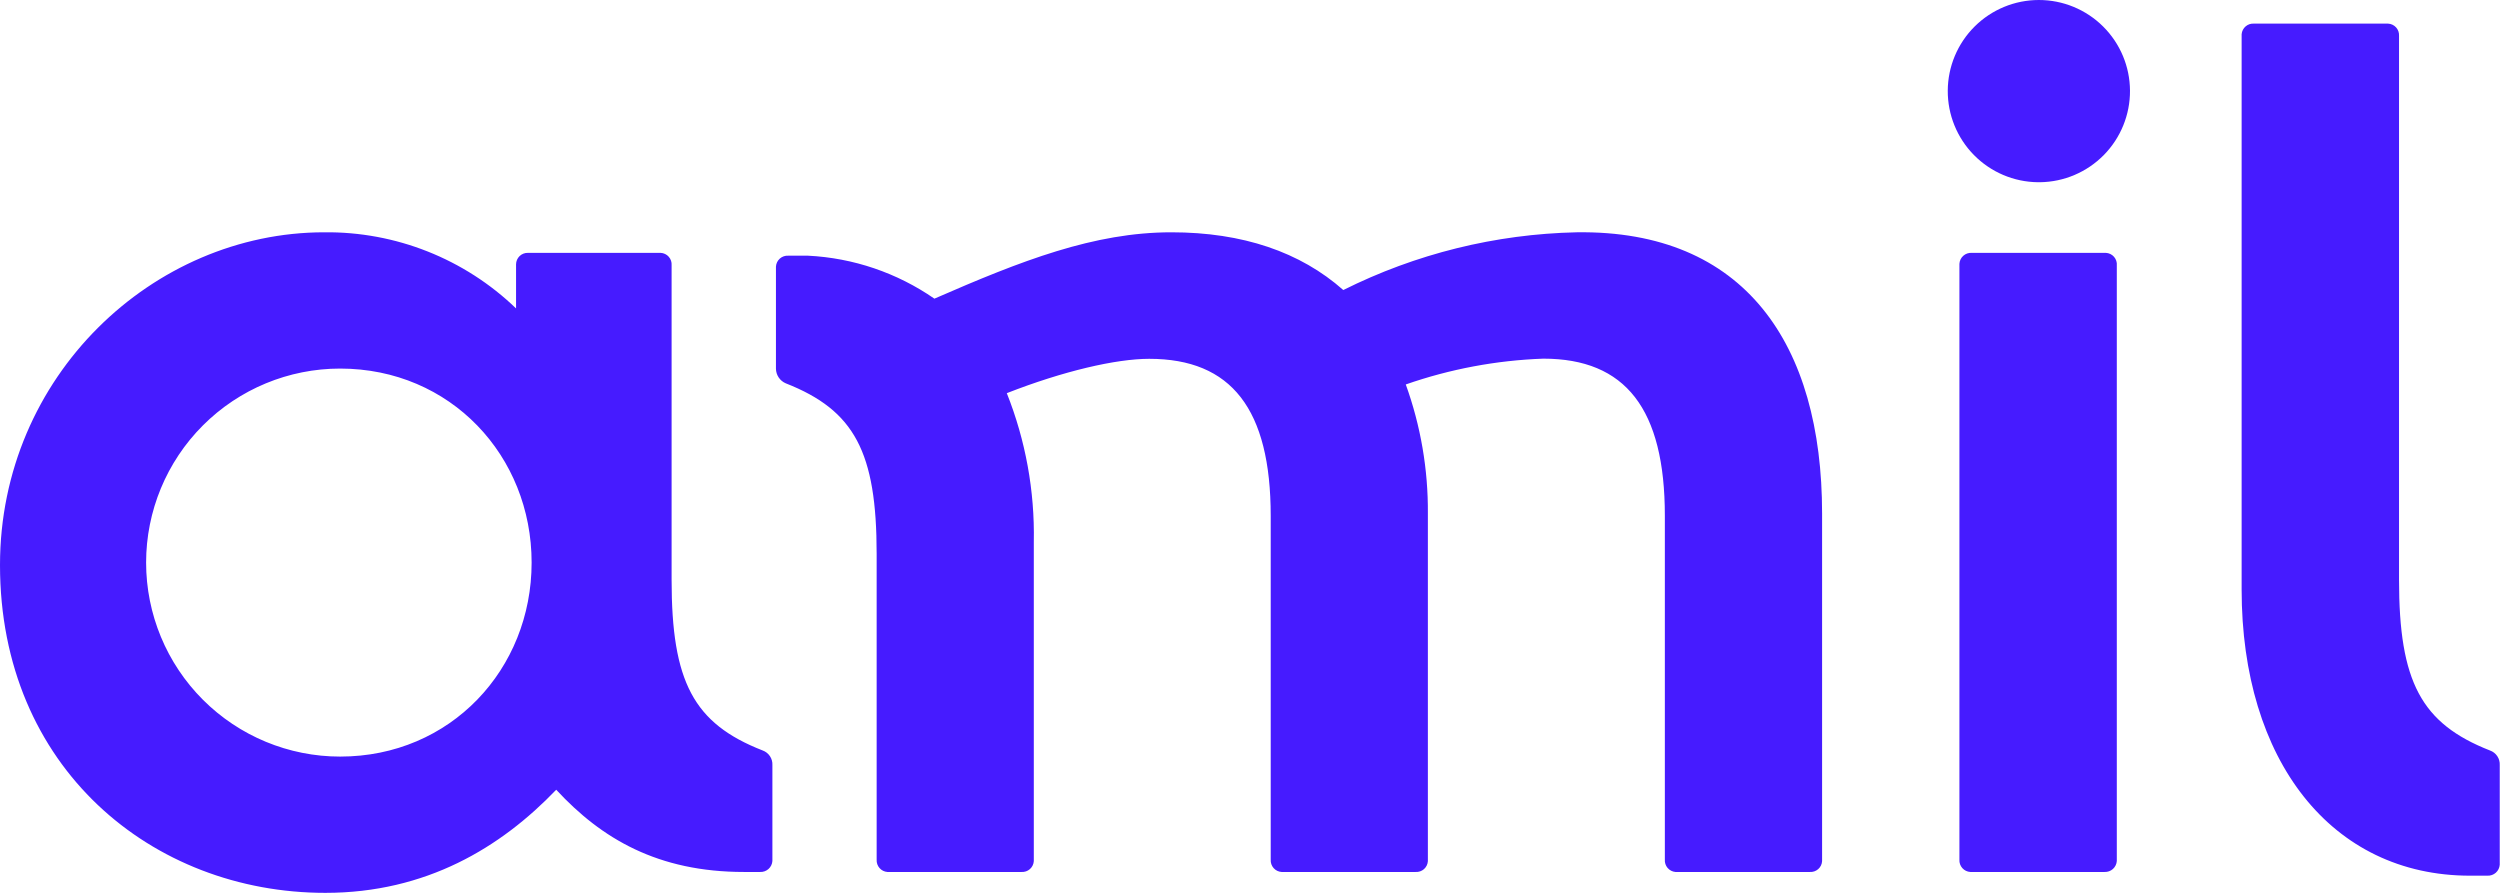 <svg width="336" height="120" viewBox="0 0 336 120" fill="none" xmlns="http://www.w3.org/2000/svg">
<path d="M265.014 117.193H282.852C283.265 117.211 283.668 117.067 283.976 116.792C284.283 116.516 284.471 116.131 284.499 115.719V35.675C284.518 35.467 284.495 35.256 284.431 35.057C284.366 34.857 284.262 34.673 284.124 34.515C283.986 34.357 283.818 34.228 283.629 34.137C283.44 34.046 283.235 33.994 283.025 33.985H265.014C264.806 33.97 264.598 33.997 264.401 34.064C264.204 34.131 264.022 34.237 263.867 34.376C263.711 34.514 263.585 34.682 263.495 34.87C263.406 35.058 263.355 35.262 263.345 35.469V115.546C263.321 115.958 263.462 116.363 263.736 116.672C264.01 116.981 264.396 117.168 264.808 117.193H265.003M45.712 101.685C38.796 101.685 32.164 98.938 27.274 94.048C22.384 89.158 19.637 82.526 19.637 75.611C19.637 68.695 22.384 62.063 27.274 57.173C32.164 52.283 38.796 49.536 45.712 49.536C60.559 49.536 71.45 61.262 71.45 75.611C71.45 89.959 60.559 101.685 45.712 101.685ZM43.728 120C57.264 120 67.321 113.899 74.755 106.139C80.857 112.739 88.443 117.193 99.995 117.193H102.163C102.575 117.211 102.979 117.067 103.286 116.792C103.594 116.516 103.782 116.131 103.81 115.719V102.845C103.835 102.417 103.721 101.992 103.484 101.635C103.248 101.277 102.902 101.006 102.499 100.861C93.2 97.231 90.263 91.617 90.263 77.919V35.654C90.28 35.447 90.254 35.239 90.188 35.041C90.122 34.844 90.017 34.663 89.88 34.507C89.743 34.351 89.575 34.225 89.388 34.135C89.2 34.045 88.997 33.994 88.79 33.985H70.951C70.745 33.979 70.54 34.014 70.347 34.089C70.155 34.164 69.98 34.276 69.831 34.419C69.683 34.563 69.565 34.734 69.484 34.924C69.402 35.114 69.36 35.317 69.358 35.524V41.452C62.438 34.787 53.173 31.113 43.566 31.221C20.591 31.221 0 50.533 0 75.947C0 103.17 20.461 120 43.728 120ZM119.47 117.193H137.286C137.491 117.206 137.697 117.179 137.891 117.113C138.086 117.046 138.265 116.942 138.419 116.806C138.573 116.67 138.699 116.505 138.789 116.32C138.879 116.136 138.932 115.935 138.944 115.73V72.815C139.074 65.982 137.84 59.192 135.314 52.842C142.9 49.872 149.998 48.225 154.452 48.225C165.506 48.225 170.784 54.987 170.784 69.347V115.546C170.76 115.958 170.901 116.363 171.175 116.672C171.449 116.981 171.835 117.168 172.247 117.193H190.259C190.462 117.206 190.666 117.179 190.859 117.113C191.053 117.047 191.231 116.944 191.384 116.809C191.537 116.674 191.662 116.51 191.751 116.327C191.841 116.144 191.893 115.945 191.906 115.741V69.011C191.949 63.101 190.944 57.23 188.936 51.671C194.891 49.596 201.123 48.427 207.425 48.203C218.479 48.203 223.756 54.966 223.756 69.325V115.524C223.726 115.933 223.859 116.337 224.124 116.65C224.39 116.962 224.768 117.157 225.176 117.193H243.242C243.445 117.206 243.65 117.179 243.843 117.113C244.036 117.047 244.214 116.944 244.367 116.809C244.52 116.674 244.645 116.51 244.735 116.327C244.824 116.144 244.877 115.945 244.889 115.741V69.011C244.889 46.253 234.496 30.896 211.89 31.221C200.994 31.458 190.286 34.108 180.538 38.981C174.761 33.866 167.002 31.221 157.433 31.221C147.04 31.221 137.297 35.025 125.582 40.14C120.568 36.666 114.682 34.665 108.589 34.364H105.934C105.522 34.34 105.117 34.481 104.808 34.755C104.499 35.029 104.312 35.415 104.287 35.827V49.547C104.291 49.969 104.419 50.38 104.654 50.73C104.889 51.081 105.221 51.355 105.609 51.52C114.853 55.15 117.822 60.764 117.822 74.462V115.546C117.799 115.955 117.936 116.356 118.206 116.665C118.476 116.973 118.855 117.163 119.264 117.193H119.47ZM332.01 117.692H334.318C334.731 117.71 335.134 117.565 335.442 117.29C335.749 117.015 335.937 116.63 335.965 116.218V102.845C335.991 102.415 335.876 101.989 335.638 101.631C335.399 101.273 335.05 101.003 334.643 100.861C325.399 97.231 322.43 91.617 322.43 77.919V4.822C322.443 4.616 322.415 4.411 322.348 4.216C322.28 4.022 322.175 3.843 322.038 3.689C321.901 3.536 321.734 3.411 321.549 3.323C321.363 3.235 321.161 3.184 320.956 3.175H302.966C302.762 3.157 302.556 3.179 302.36 3.241C302.165 3.303 301.983 3.402 301.826 3.534C301.669 3.666 301.54 3.827 301.445 4.009C301.351 4.191 301.293 4.39 301.275 4.594V79.241C301.275 102.184 313.326 117.692 331.977 117.692M273.89 24.491C270.654 24.456 267.563 23.14 265.294 20.833C263.025 18.526 261.761 15.414 261.779 12.178C261.797 8.942 263.095 5.845 265.39 3.563C267.684 1.281 270.789 0 274.025 0C277.261 0 280.366 1.281 282.66 3.563C284.955 5.845 286.253 8.942 286.271 12.178C286.289 15.414 285.025 18.526 282.756 20.833C280.487 23.14 277.396 24.456 274.16 24.491H273.89Z" fill="#461BFF"/>
</svg>
